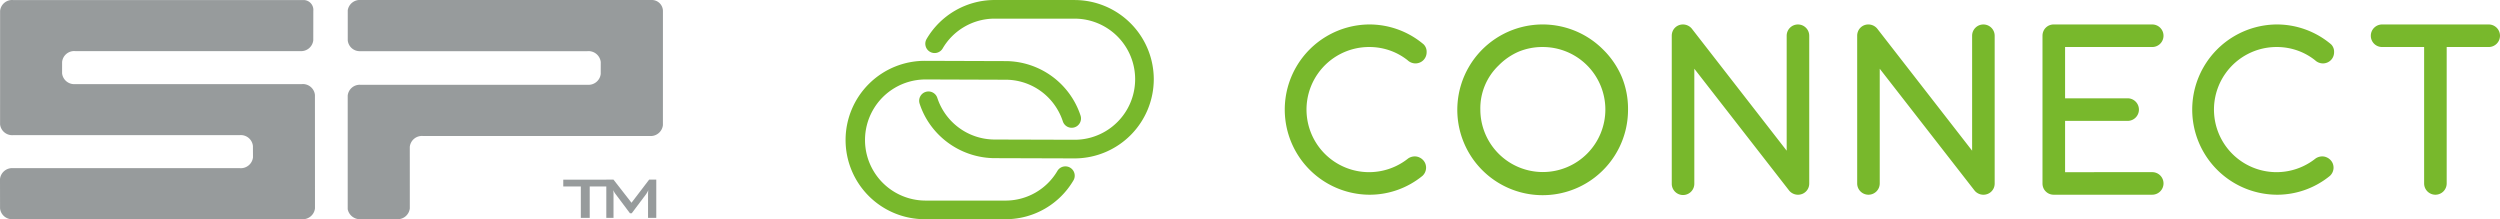 <svg id="SP_connect" data-name="SP connect" xmlns="http://www.w3.org/2000/svg" viewBox="0 0 313 27.443"><defs><style>.cls-1{fill:#78b82c;}.cls-2{fill:#979b9c;}</style></defs><title>SP_connect_logo</title><path class="cls-1" d="M354.087,158.576h-5.262v17.08a1.412,1.412,0,0,1-2.824,0v-17.08h-5.262a1.408,1.408,0,0,1-1.413-1.411,1.417,1.417,0,0,1,1.413-1.413h13.348a1.412,1.412,0,1,1,0,2.824M333.25,172.272a1.288,1.288,0,0,1,.544.115,1.434,1.434,0,0,1,.449.3,1.414,1.414,0,0,1,.307.444,1.436,1.436,0,0,1,.11.554,1.409,1.409,0,0,1-.439,1.01,10.444,10.444,0,0,1-6.699,2.373,10.659,10.659,0,0,1,0-21.317,10.524,10.524,0,0,1,6.832,2.491,1.292,1.292,0,0,1,.374.974,1.417,1.417,0,0,1-.108.559,1.339,1.339,0,0,1-.3.446,1.354,1.354,0,0,1-.451.3,1.427,1.427,0,0,1-.552.108,1.449,1.449,0,0,1-.974-.401,7.671,7.671,0,0,0-2.232-1.226,7.812,7.812,0,0,0-2.589-.427,7.834,7.834,0,1,0,4.9,13.948,1.511,1.511,0,0,1,.828-.252m-21.291,1.972a1.409,1.409,0,0,1,1.413,1.411,1.417,1.417,0,0,1-1.413,1.413H299.635a1.41,1.41,0,0,1-.56-.108,1.38,1.38,0,0,1-.446-.3,1.338,1.338,0,0,1-.3-.444,1.428,1.428,0,0,1-.108-.561V157.165a1.443,1.443,0,0,1,.108-.554,1.318,1.318,0,0,1,.3-.451,1.378,1.378,0,0,1,.446-.3,1.408,1.408,0,0,1,.56-.108H311.959a1.412,1.412,0,1,1,0,2.824H301.048v6.421H308.88a1.413,1.413,0,0,1,0,2.827h-7.832v6.421Zm-36.94,1.411V157.165a1.443,1.443,0,0,1,.108-.554,1.346,1.346,0,0,1,.3-.451,1.361,1.361,0,0,1,.444-.3,1.439,1.439,0,0,1,1.653.41l11.885,15.285v-14.39a1.412,1.412,0,1,1,2.824,0v18.491a1.428,1.428,0,0,1-.108.561,1.401,1.401,0,0,1-.3.444,1.377,1.377,0,0,1-.451.3,1.444,1.444,0,0,1-1.634-.384l-11.897-15.282v14.361a1.412,1.412,0,0,1-2.824,0m-23.215,0V157.165a1.482,1.482,0,0,1,.106-.554,1.386,1.386,0,0,1,.746-.751,1.41,1.41,0,0,1,.561-.108,1.438,1.438,0,0,1,1.092.518l11.883,15.285v-14.39a1.412,1.412,0,1,1,2.824,0v18.491a1.43,1.43,0,0,1-.108.561,1.392,1.392,0,0,1-.751.744,1.441,1.441,0,0,1-1.632-.384l-11.896-15.282v14.361a1.413,1.413,0,1,1-2.825,0m-16.132-17.08a7.753,7.753,0,0,0-3.02.574,7.938,7.938,0,0,0-2.522,1.732,7.422,7.422,0,0,0-2.291,5.528,7.826,7.826,0,1,0,7.834-7.834m10.656,7.834a10.687,10.687,0,1,1-3.129-7.527,10.661,10.661,0,0,1,2.349,3.438,10.478,10.478,0,0,1,.78,4.089m-26.695,5.862a1.293,1.293,0,0,1,.545.115,1.433,1.433,0,0,1,.449.3,1.403,1.403,0,0,1,.307.444,1.438,1.438,0,0,1,.111.554,1.409,1.409,0,0,1-.439,1.01,10.445,10.445,0,0,1-6.699,2.373,10.659,10.659,0,0,1,0-21.317,10.524,10.524,0,0,1,6.831,2.491,1.29,1.29,0,0,1,.375.974,1.405,1.405,0,0,1-.109.559,1.334,1.334,0,0,1-.299.446,1.355,1.355,0,0,1-.451.3,1.423,1.423,0,0,1-.552.108,1.452,1.452,0,0,1-.974-.401,7.671,7.671,0,0,0-2.232-1.226,7.811,7.811,0,0,0-2.589-.427,7.834,7.834,0,1,0,4.899,13.948,1.509,1.509,0,0,1,.828-.252" transform="translate(-42.5 -152.689)"/><path class="cls-2" d="M118.41,175.179v4.787h.902v-2.96c0-.159-.012-.317-.026-.51a2.04,2.04,0,0,0,.283.49l1.803,2.404h.222l1.798-2.394a3.075,3.075,0,0,0,.277-.5c-.026.25-.035.417-.035.51v2.96h1.032v-4.787h-.893l-2.208,2.895-2.254-2.895Zm-2.077,4.787v-3.934H118.54v-.852h-5.519v.852H115.22v3.934ZM80.288,163.219H51.914a1.525,1.525,0,0,1-1.641-1.354l.003-1.423a1.521,1.521,0,0,1,1.638-1.355H80.075a1.529,1.529,0,0,0,1.647-1.355l.006-3.681a1.236,1.236,0,0,0-1.147-1.355H44.147a1.511,1.511,0,0,0-1.635,1.355l-.003,14.202a1.522,1.522,0,0,0,1.644,1.355H72.522a1.524,1.524,0,0,1,1.644,1.358l.009,1.417a1.531,1.531,0,0,1-1.647,1.359H44.153A1.536,1.536,0,0,0,42.5,175.098l.006,3.679a1.516,1.516,0,0,0,1.638,1.355H80.283a1.537,1.537,0,0,0,1.653-1.355L81.93,164.576a1.518,1.518,0,0,0-1.641-1.357Zm43.837-10.531a1.393,1.393,0,0,1,1.375,1.358l-.003,14.309a1.537,1.537,0,0,1-1.653,1.361H95.456a1.527,1.527,0,0,0-1.65,1.357l.003,7.7a1.535,1.535,0,0,1-1.653,1.358H87.672a1.557,1.557,0,0,1-1.639-1.256V164.657A1.518,1.518,0,0,1,87.6,163.302h28.459a1.534,1.534,0,0,0,1.652-1.355l.003-1.494a1.543,1.543,0,0,0-1.664-1.358H87.617a1.504,1.504,0,0,1-1.578-1.352v-3.777a1.532,1.532,0,0,1,1.63-1.277h36.457Z" transform="translate(-42.5 -152.689)"/><path class="cls-1" d="M176.908,175.254a1.167,1.167,0,0,0-2.01-1.185,7.524,7.524,0,0,1-6.405,3.732h-10.127a7.582,7.582,0,0,1-.106-15.163c.043,0,.09-.002.133-.002l10.107.035a7.527,7.527,0,0,1,6.434,3.794,7.434,7.434,0,0,1,.634,1.419,1.166,1.166,0,1,0,2.216-.728,9.924,9.924,0,0,0-9.257-6.816l-10.13-.034a9.914,9.914,0,1,0-.037,19.827h10.152a9.846,9.846,0,0,0,8.394-4.878m10.047-12.63a9.928,9.928,0,0,0-9.896-9.932l-10.152-.002a9.867,9.867,0,0,0-8.394,4.88,1.166,1.166,0,1,0,2.01,1.185,7.531,7.531,0,0,1,6.405-3.732h10.127a7.582,7.582,0,0,1,.108,15.163c-.043,0-.09.002-.133,0l-10.109-.03a7.572,7.572,0,0,1-7.066-5.21,1.165,1.165,0,0,0-2.217.719,9.746,9.746,0,0,0,.832,1.865,9.985,9.985,0,0,0,8.423,4.958l10.132.032c.058,0,.115,0,.175-.002a9.925,9.925,0,0,0,9.755-9.893" transform="translate(-42.5 -152.689)"/></svg>